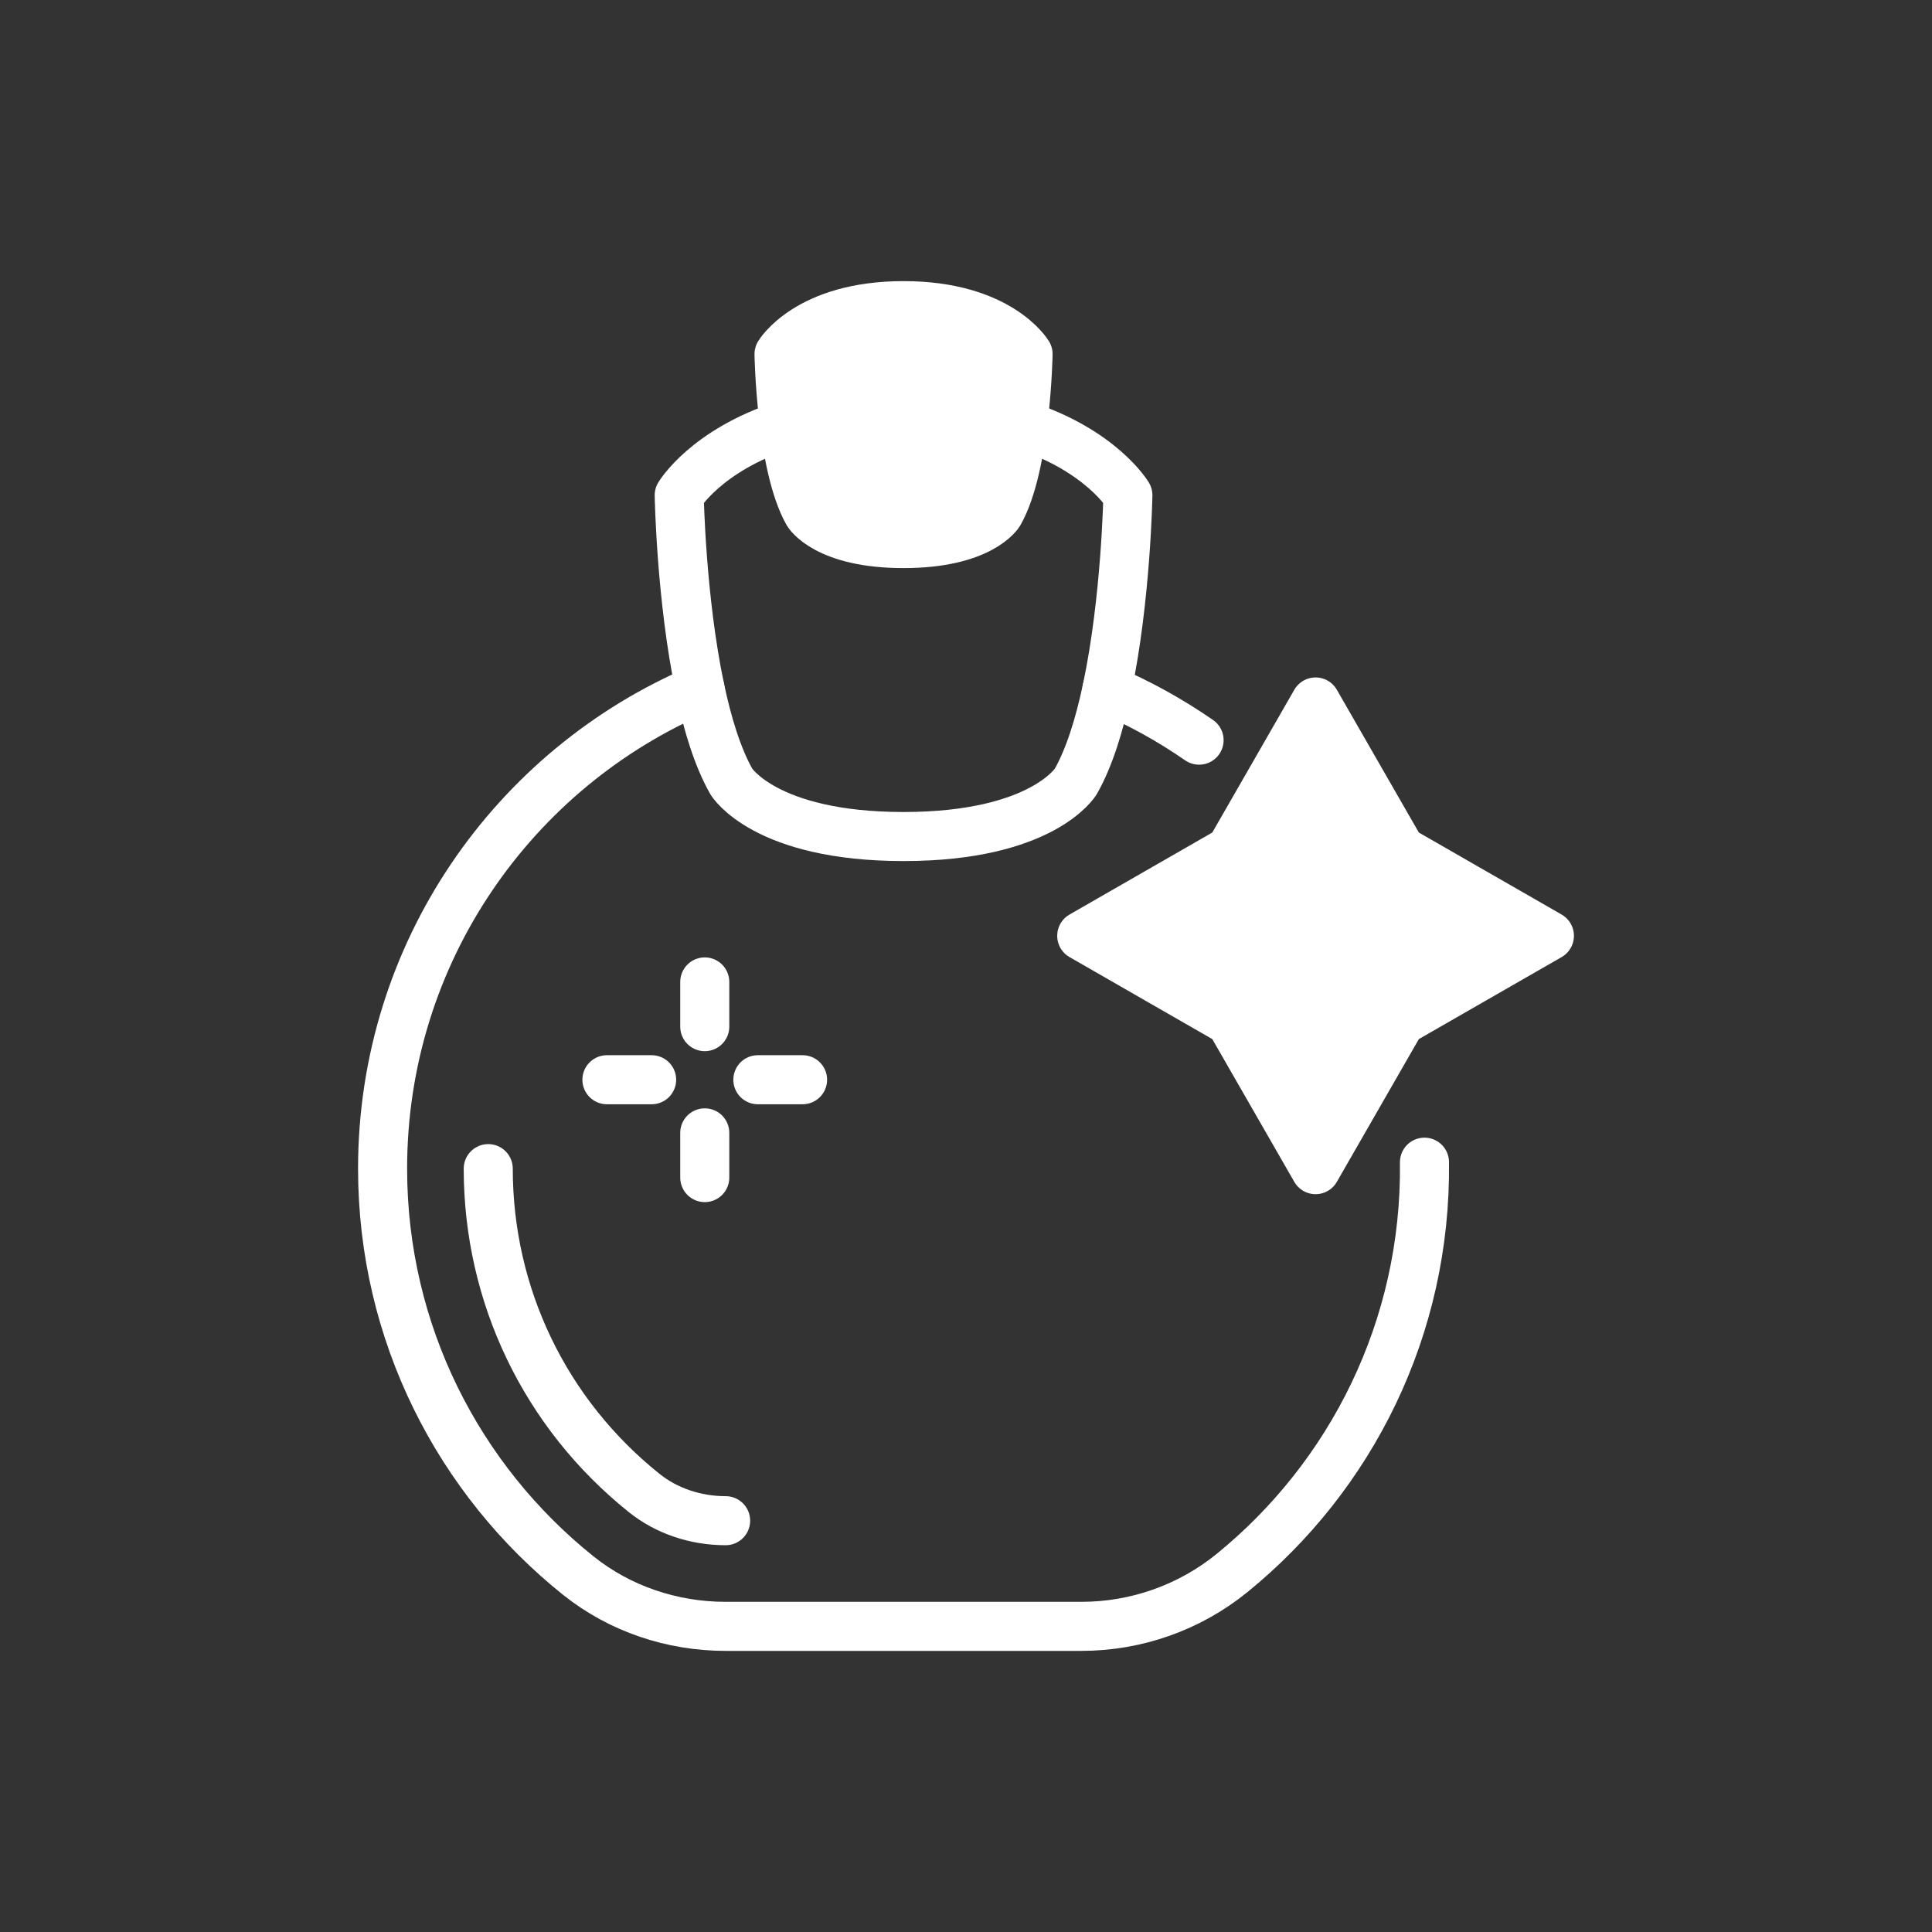 <?xml version="1.0" encoding="UTF-8"?>
<svg id="Layer_1" data-name="Layer 1" xmlns="http://www.w3.org/2000/svg" viewBox="0 0 512 512">
  <rect x="0" y="0" width="512" height="512" fill="#333333" stroke="none"/>
  <defs>
    <style>
      .cls-1 {
        fill: #fff;
      }

      .cls-1, .cls-2 {
        stroke: #fff;
        stroke-linecap: round;
        stroke-linejoin: round;
        stroke-width: 13px;
      }

      .cls-2 {
        fill: none;
      }
    </style>
  </defs>
  <polygon class="cls-1" points="348.64 186.03 371.25 225.39 410.61 248 371.25 270.61 348.64 309.97 326.03 270.61 286.67 248 326.03 225.39 348.64 186.03"/>
  <path class="cls-2" d="M377.5,307.99c.53,43.96-19.48,83.26-51.03,108.9-11.27,9.15-25.37,14.11-39.89,14.11h-94.28c-14.16,0-28.02-4.62-39.07-13.47-31.6-25.3-51.84-64.2-51.84-107.83,0-57.12,34.68-106.13,84.13-127.13"/>
  <path class="cls-2" d="M293.36,182.66c8.61,3.68,16.79,8.21,24.41,13.49"/>
  <path class="cls-2" d="M129.39,309.7c0,33.6,15.07,64.94,41.34,85.97,5.9,4.73,13.56,7.33,21.57,7.33"/>
  <path class="cls-1" d="M239.45,144.05c-20.45,0-25.33-8.09-25.33-8.09-7.17-12.58-7.67-42.12-7.67-42.12,0,0,7.64-12.84,33-12.84,25.36,0,33,12.84,33,12.84,0,0-.51,29.53-7.67,42.12,0,0-4.88,8.09-25.33,8.09Z"/>
  <path class="cls-2" d="M271.01,112.62c20.82,6.74,27.89,18.62,27.89,18.62,0,0-.47,27.53-5.54,51.42-1.98,9.33-4.66,18.09-8.28,24.46,0,0-8.79,14.57-45.63,14.57s-45.63-14.57-45.63-14.57c-3.63-6.39-6.32-15.19-8.3-24.55-5.05-23.87-5.52-51.33-5.52-51.33,0,0,7.07-11.88,27.89-18.62"/>
  <g>
    <line class="cls-1" x1="186.77" y1="272.07" x2="186.77" y2="260.22"/>
    <line class="cls-1" x1="186.77" y1="312.07" x2="186.77" y2="300.22"/>
    <line class="cls-1" x1="200.84" y1="286.14" x2="212.69" y2="286.14"/>
    <line class="cls-1" x1="160.84" y1="286.14" x2="172.69" y2="286.14"/>
  </g>
</svg>